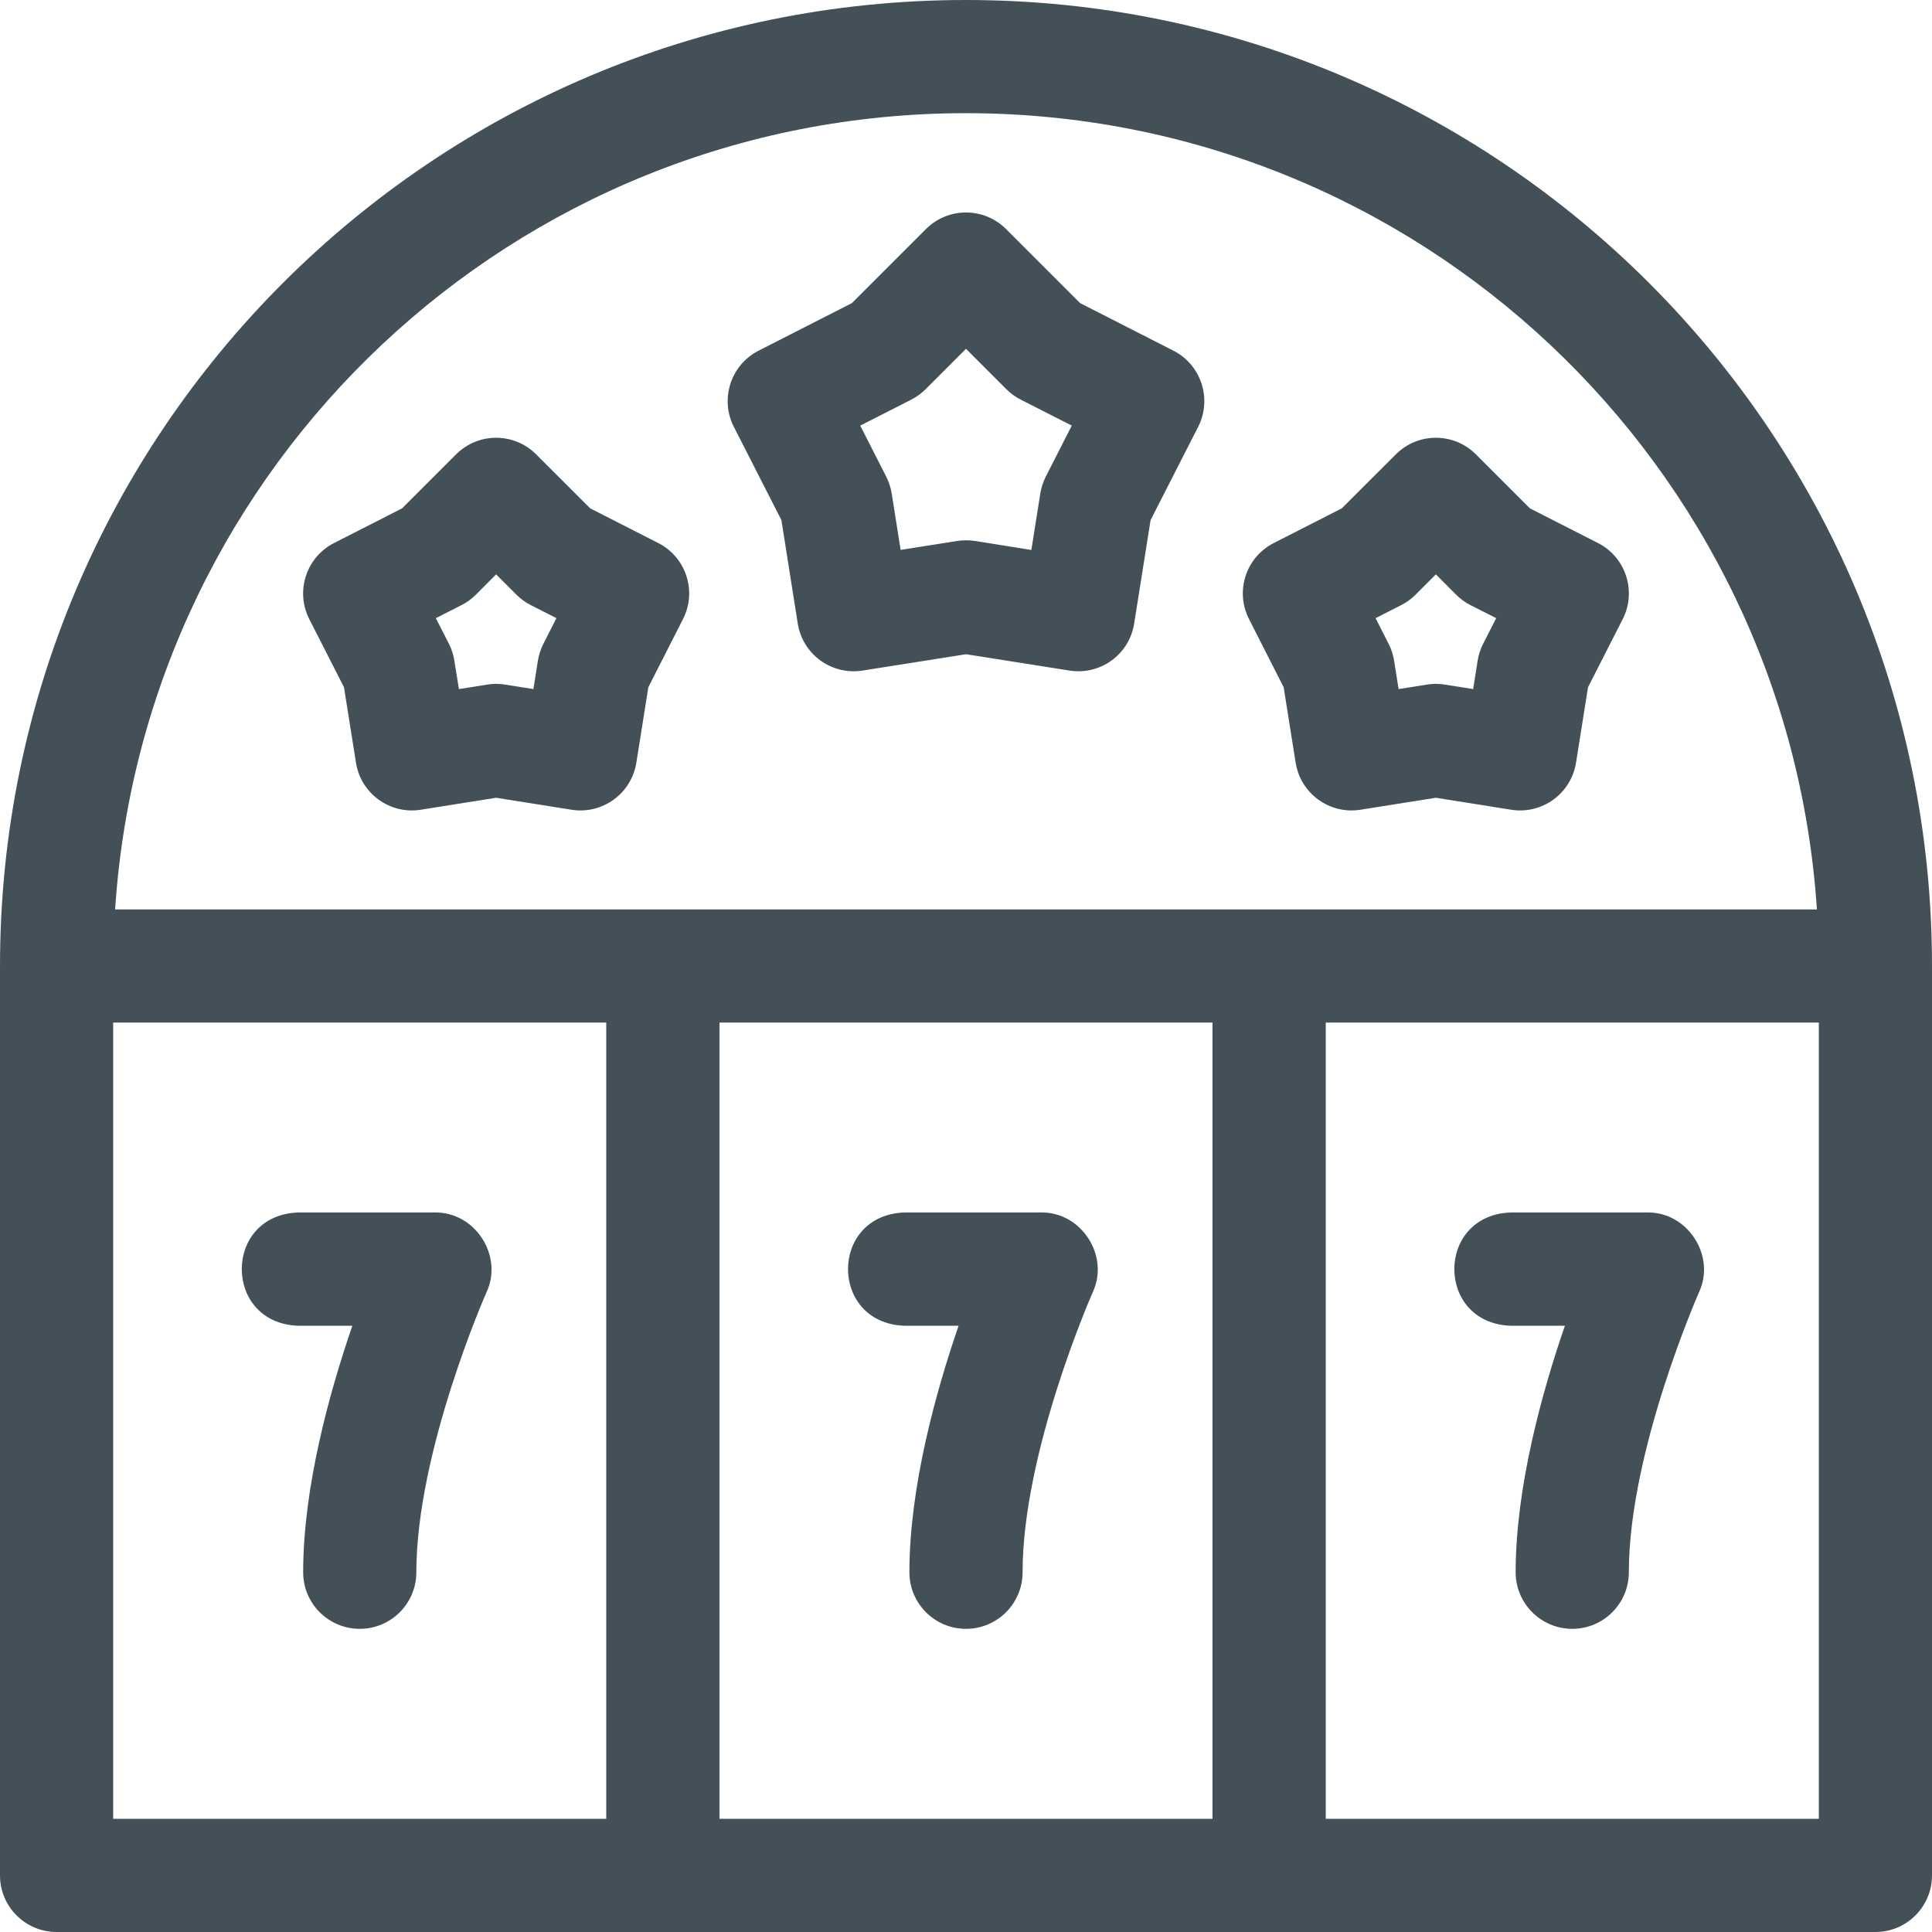 <svg width="24" height="24" viewBox="0 0 24 24" fill="none" xmlns="http://www.w3.org/2000/svg">
<g clip-path="url(#clip0_702_3918)">
<path d="M8.177 6.746L7.332 6.315L6.66 5.644C6.386 5.37 5.941 5.369 5.666 5.644L4.995 6.315L4.149 6.746C3.804 6.922 3.666 7.345 3.842 7.691L4.273 8.537L4.422 9.474C4.482 9.858 4.843 10.119 5.226 10.059L6.163 9.91L7.101 10.059C7.484 10.119 7.844 9.858 7.905 9.474L8.054 8.537L8.484 7.691C8.661 7.345 8.523 6.922 8.177 6.746ZM6.75 7.998C6.717 8.063 6.694 8.134 6.682 8.207L6.626 8.56L6.273 8.504C6.201 8.492 6.126 8.492 6.054 8.504L5.701 8.56L5.644 8.207C5.633 8.134 5.61 8.063 5.577 7.998L5.414 7.679L5.733 7.517C5.798 7.484 5.859 7.44 5.911 7.388L6.163 7.135L6.416 7.388C6.468 7.44 6.528 7.484 6.594 7.517L6.912 7.679L6.75 7.998Z" fill="#445058"/>
<path d="M19.851 6.746L19.005 6.315L18.334 5.644C18.06 5.37 17.614 5.369 17.34 5.644L16.668 6.315L15.823 6.746C15.477 6.922 15.339 7.345 15.516 7.691L15.946 8.537L16.095 9.474C16.156 9.858 16.516 10.119 16.899 10.059L17.837 9.91L18.774 10.059C19.157 10.119 19.517 9.858 19.578 9.474L19.727 8.537L20.158 7.691C20.334 7.345 20.196 6.922 19.851 6.746ZM18.424 7.998C18.39 8.063 18.367 8.134 18.356 8.207L18.3 8.56L17.947 8.504C17.874 8.492 17.8 8.492 17.727 8.504L17.374 8.56L17.318 8.207C17.306 8.134 17.284 8.063 17.25 7.998L17.088 7.679L17.406 7.517C17.472 7.484 17.532 7.44 17.584 7.388L17.837 7.135L18.089 7.388C18.141 7.44 18.201 7.484 18.267 7.517L18.586 7.679L18.424 7.998Z" fill="#445058"/>
<path d="M14.576 4.356L13.417 3.765L12.497 2.845C12.223 2.571 11.777 2.571 11.503 2.845L10.583 3.765L9.424 4.356C9.078 4.532 8.94 4.956 9.116 5.302L9.707 6.461L9.91 7.746C9.971 8.129 10.331 8.391 10.715 8.33L12 8.127L13.285 8.33C13.669 8.391 14.029 8.129 14.089 7.746L14.293 6.461L14.884 5.302C15.06 4.956 14.922 4.532 14.576 4.356ZM12.991 5.921C12.958 5.986 12.935 6.057 12.923 6.13L12.812 6.832L12.11 6.72C12.037 6.709 11.963 6.709 11.89 6.72L11.188 6.831L11.077 6.13C11.065 6.057 11.042 5.986 11.009 5.921L10.686 5.287L11.319 4.965C11.385 4.931 11.445 4.888 11.497 4.836L12 4.333L12.503 4.836C12.555 4.888 12.615 4.931 12.681 4.965L13.314 5.287L12.991 5.921Z" fill="#445058"/>
<path d="M3.702 16.469H4.377C4.097 17.282 3.766 18.469 3.766 19.531C3.766 19.919 4.08 20.234 4.469 20.234C4.857 20.234 5.172 19.919 5.172 19.531C5.172 18.031 6.035 16.071 6.044 16.052C6.255 15.599 5.901 15.054 5.402 15.062H3.702C2.77 15.097 2.771 16.434 3.702 16.469Z" fill="#445058"/>
<path d="M11.233 16.469H11.908C11.628 17.282 11.297 18.469 11.297 19.531C11.297 19.92 11.612 20.234 12 20.234C12.388 20.234 12.703 19.92 12.703 19.531C12.703 18.031 13.566 16.071 13.575 16.052C13.786 15.599 13.432 15.054 12.933 15.062H11.233C10.301 15.097 10.302 16.434 11.233 16.469Z" fill="#445058"/>
<path d="M18.765 16.469H19.44C19.159 17.282 18.828 18.469 18.828 19.531C18.828 19.919 19.143 20.234 19.531 20.234C19.92 20.234 20.234 19.919 20.234 19.531C20.234 18.031 21.098 16.071 21.106 16.052C21.317 15.599 20.963 15.054 20.464 15.062H18.765C17.833 15.097 17.833 16.434 18.765 16.469Z" fill="#445058"/>
<path d="M12 0C5.373 0 0 5.373 0 12V23.297C0 23.685 0.315 24 0.703 24H23.297C23.685 24 24 23.685 24 23.297V12C24 5.373 18.627 0 12 0ZM12 1.406C17.614 1.406 22.208 5.774 22.57 11.297H1.43C1.792 5.774 6.386 1.406 12 1.406ZM7.531 22.594H1.406V12.703H7.531V22.594ZM15.062 22.594H8.938V12.703H15.062V22.594H15.062ZM22.594 22.594H16.469V12.703H22.594V22.594Z" fill="#445058"/>
</g>
<defs>
<clipPath id="clip0_702_3918">
<rect width="24" height="24" fill="white"/>
</clipPath>
</defs>
</svg>

